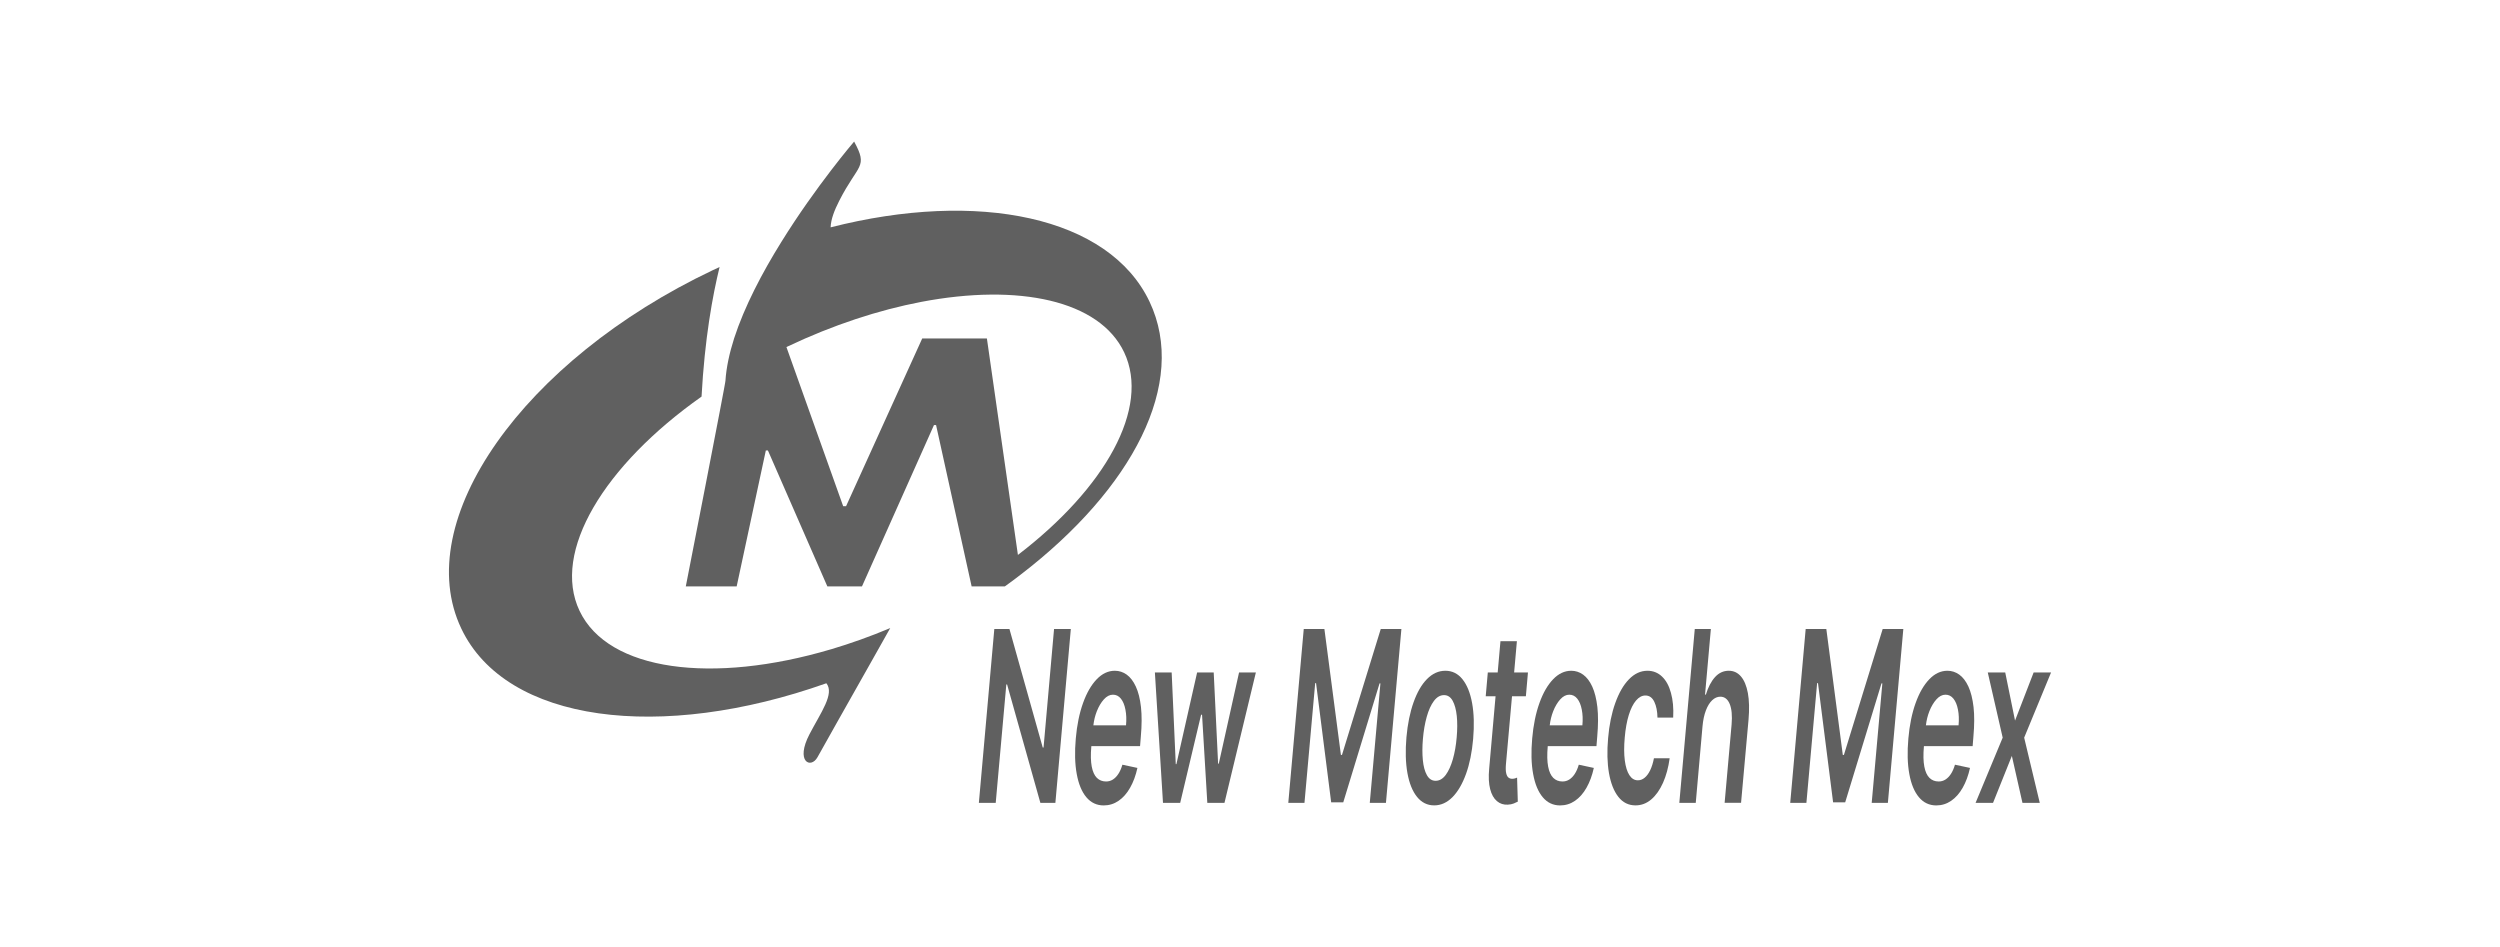 <svg xmlns="http://www.w3.org/2000/svg" xmlns:xlink="http://www.w3.org/1999/xlink" id="Layer_1" x="0px" y="0px" viewBox="0 0 660 250" style="enable-background:new 0 0 660 250;" xml:space="preserve"><style type="text/css">	.st0{fill:#606060;}	.st1{fill:#0159A1;}	.st2{fill:#020067;}	.st3{fill:#FFFFFF;}	.st4{fill:#01018A;}	.st5{fill:#2A8E37;}	.st6{fill:#00B0AF;}	.st7{fill-rule:evenodd;clip-rule:evenodd;fill:#606060;}	.st8{fill-rule:evenodd;clip-rule:evenodd;fill:#FF9900;}	.st9{fill-rule:evenodd;clip-rule:evenodd;}	.st10{fill:#DBB600;}	.st11{fill:none;stroke:#606060;stroke-miterlimit:10;}	.st12{fill:#EE2C42;}	.st13{fill-rule:evenodd;clip-rule:evenodd;fill:#231F20;}	.st14{fill-rule:evenodd;clip-rule:evenodd;fill:#61412B;}	.st15{fill:#E22726;}	.st16{fill:#322F80;}	.st17{fill:#28ABDF;}</style><g>	<g>		<polygon class="st0" points="275.5,197.34 275.28,197.34 266.49,166.05 262.5,166.05 258.42,211.96 262.87,211.96 265.67,180.69    265.87,180.69 274.66,211.96 278.62,211.96 282.7,166.05 278.27,166.05   "></polygon>		<path class="st0" d="M299.86,181.25c-0.66-1.42-1.46-2.47-2.41-3.15c-0.95-0.68-2-1.02-3.13-1.02c-1.75,0-3.35,0.75-4.79,2.25   c-1.44,1.5-2.65,3.59-3.61,6.28c-0.96,2.68-1.6,5.79-1.91,9.34c-0.32,3.6-0.24,6.73,0.25,9.38c0.48,2.65,1.33,4.7,2.54,6.14   c1.21,1.44,2.74,2.16,4.58,2.16c1.44,0,2.75-0.41,3.93-1.22c1.18-0.81,2.2-1.96,3.04-3.45c0.85-1.49,1.49-3.23,1.93-5.23   l-3.97-0.85c-0.28,0.97-0.64,1.79-1.07,2.44c-0.43,0.66-0.92,1.15-1.46,1.49c-0.54,0.34-1.14,0.5-1.78,0.5   c-0.97,0-1.77-0.32-2.42-0.95c-0.64-0.63-1.1-1.63-1.36-2.99s-0.3-3.12-0.11-5.29l0.01-0.11h12.86l0.2-2.49   c0.27-3.02,0.28-5.62,0.04-7.81C300.97,184.47,300.52,182.67,299.86,181.25z M297.27,191.49h-8.62c0.15-1.3,0.45-2.54,0.91-3.71   c0.5-1.28,1.13-2.33,1.87-3.15c0.74-0.82,1.54-1.23,2.39-1.23c0.84,0,1.54,0.35,2.1,1.05c0.56,0.7,0.96,1.66,1.19,2.88   C297.36,188.55,297.41,189.94,297.27,191.49z"></path>		<polygon class="st0" points="321.76,201.6 321.58,201.6 320.42,177.53 316.04,177.53 310.57,201.73 310.4,201.73 309.32,177.53    304.89,177.53 307.03,211.96 311.57,211.96 317.09,188.69 317.34,188.69 318.73,211.96 323.26,211.96 331.55,177.53    327.11,177.53   "></polygon>		<polygon class="st0" points="354.28,199.31 354,199.31 349.64,166.05 344.19,166.05 340.11,211.96 344.38,211.96 347.21,180.35    347.44,180.35 351.43,211.82 354.62,211.82 364.2,180.42 364.43,180.42 361.62,211.96 365.89,211.96 369.97,166.05 364.52,166.05      "></polygon>		<path class="st0" d="M386.1,179.33c-1.2-1.5-2.71-2.25-4.53-2.25c-1.78,0-3.39,0.73-4.83,2.18s-2.62,3.51-3.56,6.15   c-0.94,2.65-1.57,5.72-1.88,9.23c-0.31,3.6-0.22,6.75,0.26,9.45c0.49,2.7,1.33,4.79,2.54,6.29c1.2,1.49,2.71,2.24,4.53,2.24   c1.78,0,3.39-0.73,4.83-2.18c1.43-1.46,2.62-3.5,3.57-6.13c0.95-2.63,1.57-5.7,1.88-9.21c0.31-3.6,0.22-6.75-0.27-9.46   S387.3,180.83,386.1,179.33z M384.57,194.63c-0.18,2.14-0.52,4.08-1.02,5.82c-0.5,1.74-1.13,3.12-1.89,4.15   c-0.77,1.02-1.65,1.53-2.66,1.53c-0.97,0-1.73-0.49-2.29-1.48c-0.56-0.99-0.92-2.32-1.08-3.99c-0.16-1.67-0.16-3.53,0.02-5.58   c0.18-2.15,0.52-4.1,1.01-5.85c0.49-1.75,1.12-3.14,1.89-4.17c0.77-1.03,1.66-1.55,2.68-1.55c0.96,0,1.72,0.5,2.27,1.49   c0.55,0.99,0.91,2.33,1.09,4.01C384.76,190.7,384.75,192.57,384.57,194.63z"></path>		<path class="st0" d="M400.46,169.28h-4.34l-0.73,8.25h-2.61l-0.55,6.28h2.6l-1.69,19.14c-0.2,2.15-0.11,3.94,0.26,5.37   c0.37,1.43,0.96,2.48,1.78,3.17c0.81,0.69,1.77,1,2.87,0.94c0.61-0.03,1.14-0.13,1.58-0.31c0.45-0.18,0.8-0.34,1.07-0.49   l-0.19-6.34c-0.13,0.06-0.31,0.13-0.54,0.2c-0.23,0.07-0.48,0.11-0.76,0.11c-0.36,0-0.68-0.1-0.96-0.31   c-0.28-0.21-0.49-0.6-0.62-1.18c-0.13-0.58-0.15-1.41-0.05-2.5l1.59-17.8h3.66l0.55-6.28h-3.65L400.46,169.28z"></path>		<path class="st0" d="M420.35,181.25c-0.66-1.42-1.46-2.47-2.41-3.15c-0.95-0.68-2-1.02-3.13-1.02c-1.75,0-3.35,0.75-4.79,2.25   c-1.44,1.5-2.65,3.59-3.61,6.28c-0.96,2.68-1.6,5.79-1.91,9.34c-0.32,3.6-0.24,6.73,0.25,9.38c0.48,2.65,1.33,4.7,2.54,6.14   c1.21,1.44,2.74,2.16,4.58,2.16c1.44,0,2.75-0.41,3.93-1.22c1.18-0.81,2.2-1.96,3.04-3.45c0.85-1.49,1.49-3.23,1.93-5.23   l-3.97-0.85c-0.28,0.97-0.64,1.79-1.07,2.44c-0.43,0.66-0.92,1.15-1.46,1.49c-0.54,0.34-1.14,0.5-1.78,0.5   c-0.97,0-1.77-0.32-2.42-0.95c-0.64-0.63-1.1-1.63-1.36-2.99s-0.3-3.12-0.11-5.29l0.01-0.11h12.86l0.2-2.49   c0.27-3.02,0.28-5.62,0.04-7.81C421.45,184.47,421,182.67,420.35,181.25z M417.75,191.49h-8.62c0.15-1.3,0.45-2.54,0.91-3.71   c0.5-1.28,1.13-2.33,1.87-3.15c0.74-0.82,1.54-1.23,2.39-1.23c0.84,0,1.54,0.35,2.1,1.05c0.56,0.7,0.96,1.66,1.19,2.88   C417.84,188.55,417.89,189.94,417.75,191.49z"></path>		<path class="st0" d="M438.78,178.62c-1.06-1.02-2.35-1.54-3.84-1.54c-1.8,0-3.43,0.75-4.89,2.25c-1.46,1.5-2.66,3.59-3.62,6.28   c-0.96,2.68-1.59,5.77-1.89,9.27c-0.31,3.48-0.23,6.56,0.23,9.22c0.47,2.67,1.29,4.76,2.47,6.26c1.18,1.51,2.7,2.26,4.54,2.26   c1.54,0,2.93-0.53,4.16-1.58c1.23-1.05,2.26-2.52,3.1-4.39c0.83-1.88,1.42-4.03,1.75-6.47h-4.15c-0.24,1.24-0.57,2.29-0.99,3.16   c-0.42,0.87-0.91,1.53-1.46,1.98c-0.55,0.46-1.15,0.68-1.79,0.68c-0.9,0-1.65-0.45-2.24-1.36c-0.59-0.9-0.99-2.2-1.21-3.88   c-0.22-1.68-0.23-3.69-0.02-6.04c0.2-2.32,0.56-4.3,1.07-5.96c0.52-1.66,1.15-2.93,1.91-3.82c0.76-0.89,1.58-1.33,2.48-1.33   c1.04,0,1.82,0.56,2.35,1.67c0.53,1.11,0.8,2.5,0.83,4.16h4.15c0.13-2.48-0.07-4.65-0.59-6.51   C440.64,181.08,439.85,179.64,438.78,178.62z"></path>		<path class="st0" d="M459.61,178.58c-0.86-1-1.93-1.5-3.2-1.5c-1.42,0-2.64,0.56-3.65,1.68c-1.01,1.12-1.81,2.66-2.41,4.62h-0.22   l1.54-17.33h-4.25l-4.08,45.9h4.34l1.78-20.17c0.15-1.66,0.45-3.07,0.9-4.24c0.45-1.17,1-2.06,1.66-2.68   c0.66-0.62,1.37-0.93,2.15-0.93c1.13,0,1.95,0.65,2.48,1.94c0.52,1.29,0.69,3.1,0.49,5.41l-1.84,20.67h4.34l1.97-21.92   c0.24-2.78,0.18-5.13-0.17-7.06C461.08,181.05,460.47,179.58,459.61,178.58z"></path>		<polygon class="st0" points="486.79,199.31 486.5,199.31 482.15,166.05 476.7,166.05 472.62,211.96 476.89,211.96 479.72,180.35    479.95,180.35 483.94,211.82 487.13,211.82 496.71,180.42 496.94,180.42 494.13,211.96 498.4,211.96 502.48,166.05 497.03,166.05      "></polygon>		<path class="st0" d="M519.66,181.25c-0.66-1.42-1.46-2.47-2.41-3.15c-0.95-0.68-2-1.02-3.13-1.02c-1.75,0-3.35,0.75-4.79,2.25   c-1.44,1.5-2.65,3.59-3.61,6.28c-0.96,2.68-1.6,5.79-1.91,9.34c-0.32,3.6-0.24,6.73,0.25,9.38c0.48,2.65,1.33,4.7,2.54,6.14   c1.21,1.44,2.74,2.16,4.58,2.16c1.44,0,2.75-0.41,3.93-1.22c1.18-0.81,2.2-1.96,3.04-3.45c0.85-1.49,1.49-3.23,1.93-5.23   l-3.97-0.85c-0.28,0.97-0.64,1.79-1.07,2.44c-0.43,0.66-0.92,1.15-1.46,1.49c-0.54,0.34-1.14,0.5-1.78,0.5   c-0.97,0-1.77-0.32-2.42-0.95c-0.64-0.63-1.1-1.63-1.36-2.99s-0.3-3.12-0.11-5.29l0.01-0.11h12.86l0.2-2.49   c0.27-3.02,0.28-5.62,0.04-7.81C520.76,184.47,520.31,182.67,519.66,181.25z M517.06,191.49h-8.62c0.15-1.3,0.45-2.54,0.91-3.71   c0.5-1.28,1.13-2.33,1.87-3.15c0.74-0.82,1.54-1.23,2.39-1.23c0.84,0,1.54,0.35,2.1,1.05c0.56,0.7,0.96,1.66,1.19,2.88   C517.15,188.55,517.2,189.94,517.06,191.49z"></path>		<polygon class="st0" points="541.48,177.53 536.88,177.53 531.97,190.24 529.38,177.53 524.77,177.53 528.71,194.74    521.55,211.96 526.16,211.96 531.13,199.56 533.93,211.96 538.5,211.96 534.38,194.74   "></polygon>	</g>	<path class="st0" d="M303.48,79.65c-10.68-22.53-45.32-29.55-84.2-19.63c0.09-2.18,0.99-4.46,2.26-6.98  c5.05-9.92,7.72-8.71,3.95-15.67c0,0-10.07,11.74-19.25,26.56c-4.99,8.02-9.71,16.98-12.44,25.42c-1.23,3.87-2.05,7.63-2.28,11.13  c0.19-0.11-10.47,54.33-10.47,54.33h13.43l7.7-35.89h0.55l15.69,35.89h9.14l19.01-42.6h0.55l9.39,42.6h8.76  c1.44-1.02,2.85-2.07,4.21-3.13C298.96,129.05,313.68,101.16,303.48,79.65z M268.73,146.5l-8.19-57.15h-17.07l-20.11,44.29h-0.76  l-14.98-42.01c0.11-0.06,0.23-0.11,0.34-0.17c12.03-5.71,24.05-9.62,35.24-11.76c25.76-4.91,47.04-0.42,53.57,13.3  C303.74,107.71,291.77,128.88,268.73,146.5z"></path>	<path class="st0" d="M235.02,165.81c-1.4,2.48-3.09,5.5-4.89,8.69c-6.11,10.79-13.33,23.63-14.32,25.42  c-1.75,3.13-5.92,1.21-2.09-6.11c3-5.75,6.66-10.68,4.44-13.43c-43.7,15.5-84.55,10.48-96.38-14.45  c-13.51-28.43,16.24-70.79,66.41-94.61c0.61-0.28,1.18-0.57,1.78-0.82c-1.84,7.51-3.93,18.89-4.76,34.2  c-25.76,18.17-39.61,40.99-32.21,56.56c7.57,15.95,35.11,19.42,66.39,10.15h0.02C224.53,169.88,229.77,168.03,235.02,165.81z"></path></g></svg>